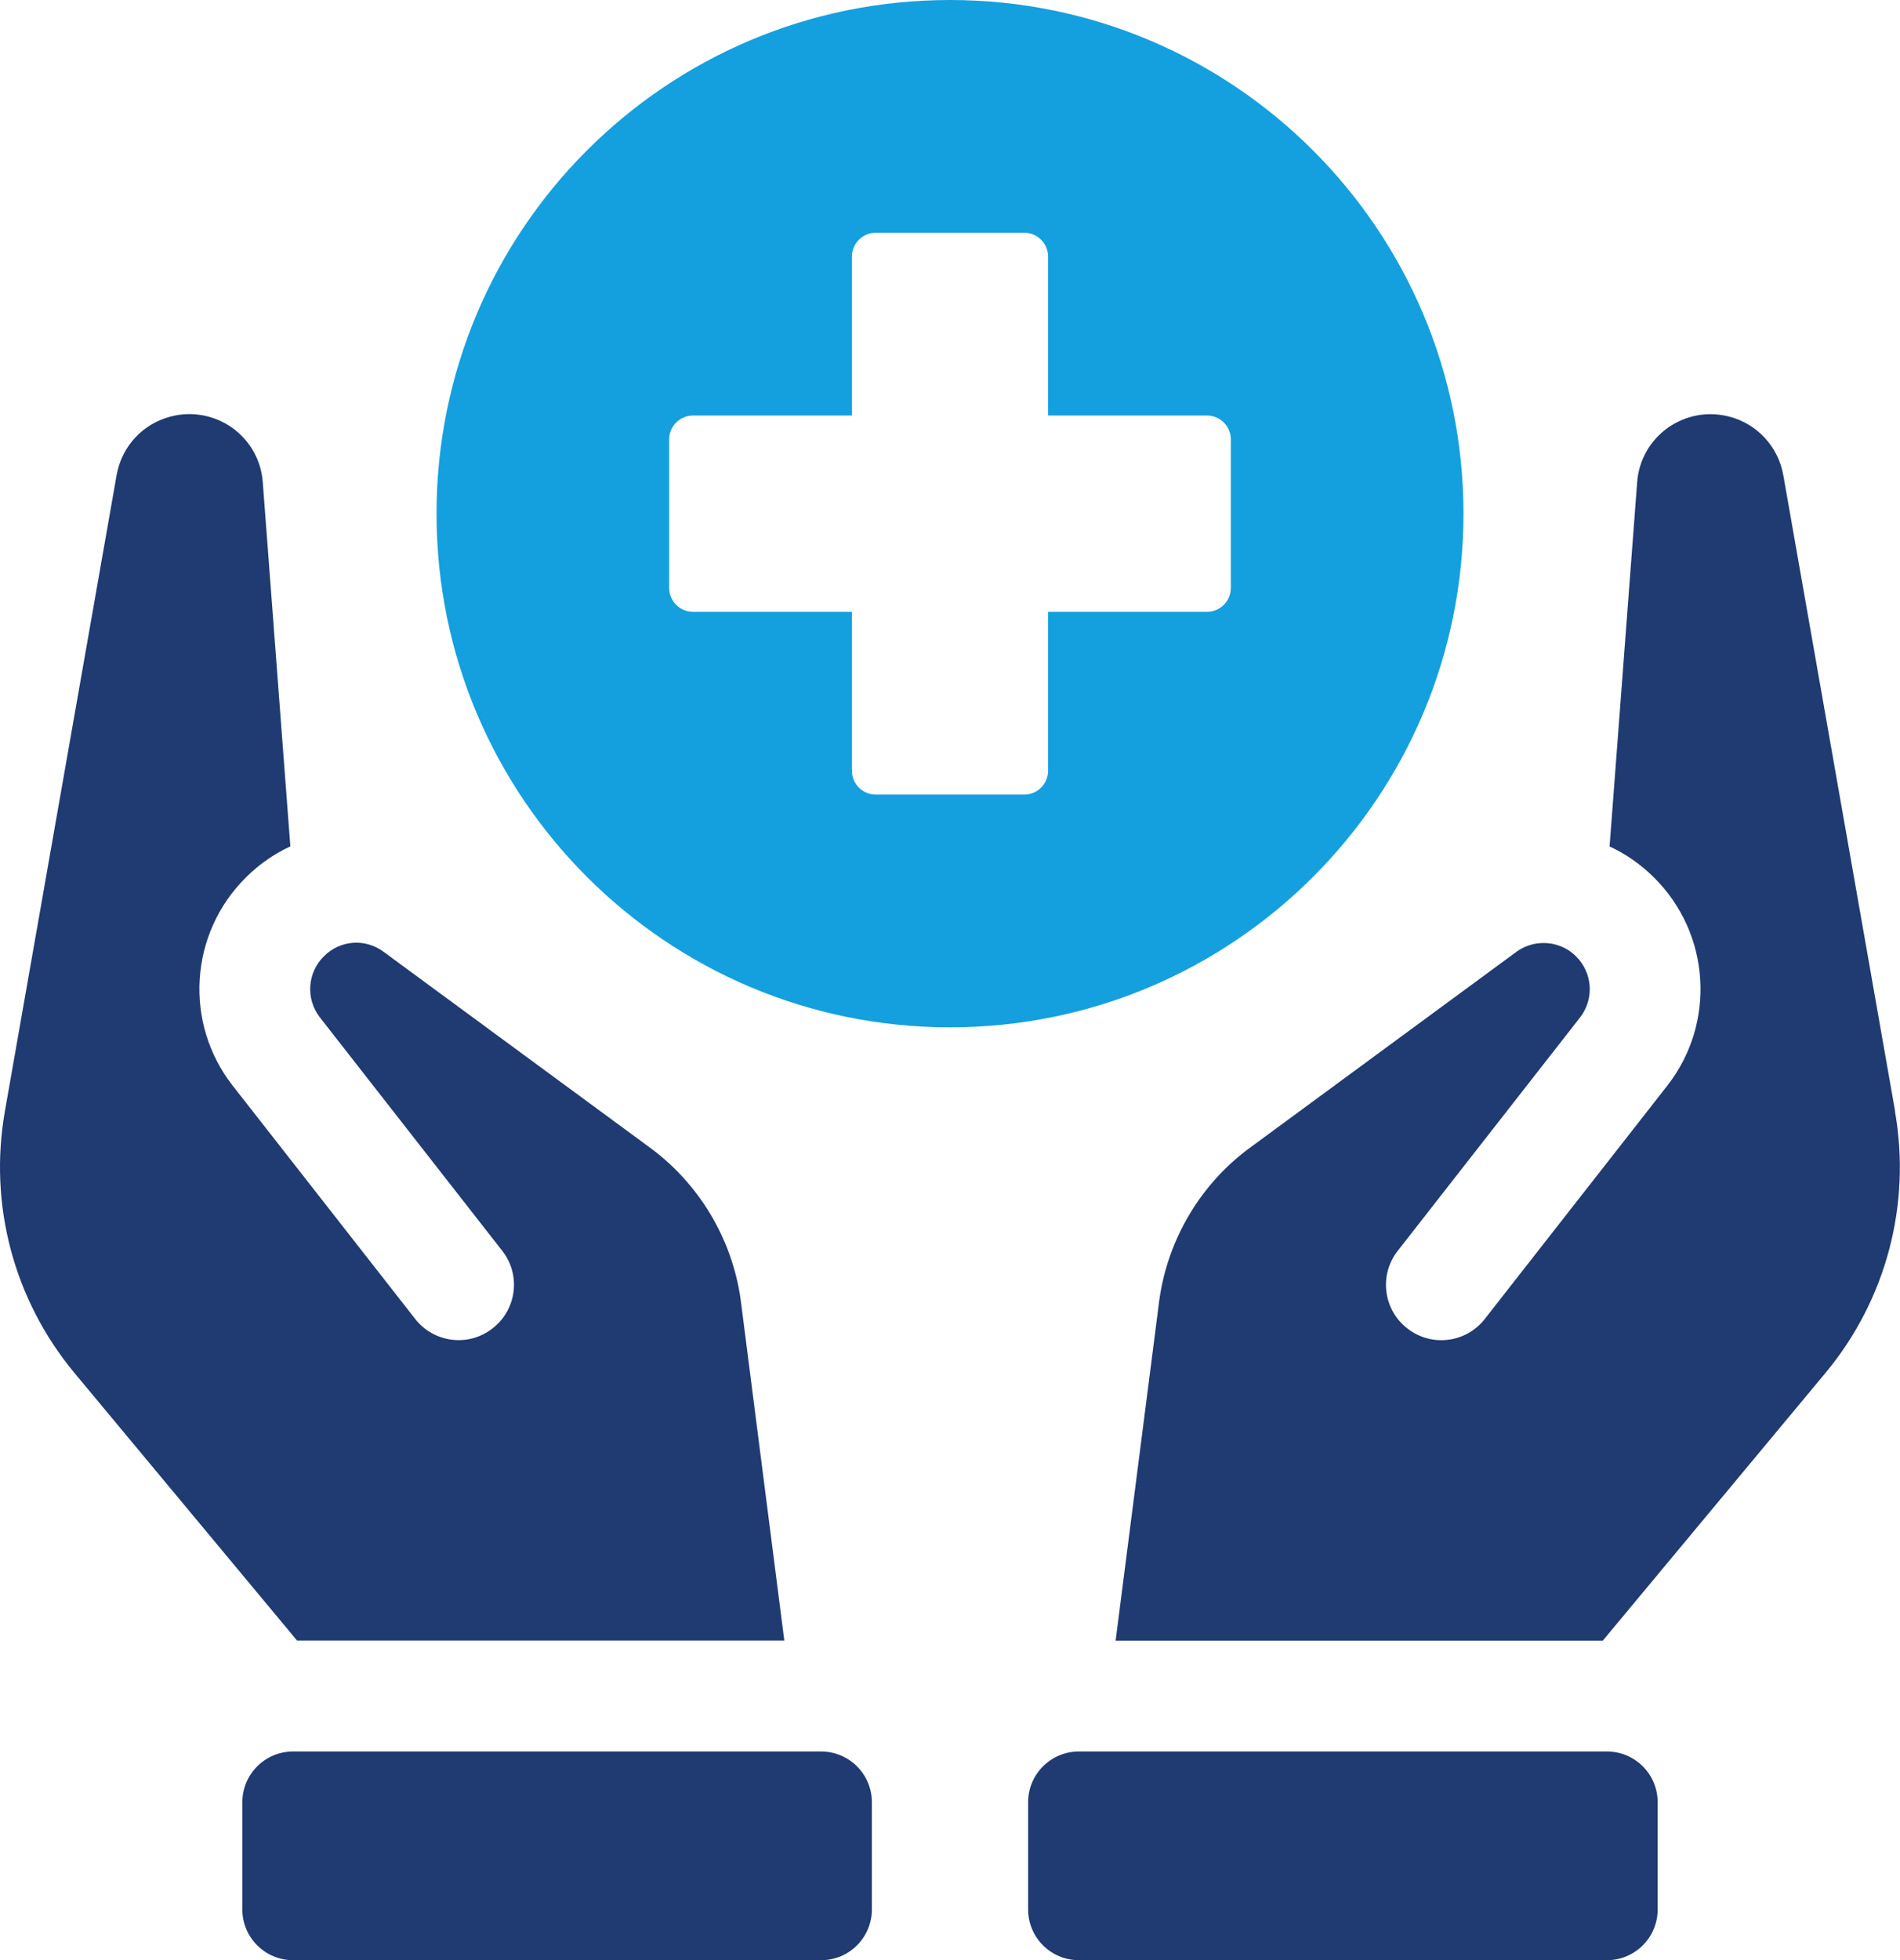 <?xml version="1.0" encoding="UTF-8"?>
<svg id="Layer_2" data-name="Layer 2" xmlns="http://www.w3.org/2000/svg" viewBox="0 0 243.44 251.06">
  <defs>
    <style>
      .cls-1 {
        fill: #203a72;
      }

      .cls-2 {
        fill: #14a0de;
      }
    </style>
  </defs>
  <g id="Layer_1-2" data-name="Layer 1">
    <g>
      <path class="cls-2" d="M121.72,0C85.38,0,55.93,29.45,55.93,65.79s29.46,65.79,65.79,65.79,65.79-29.46,65.79-65.79S158.05,0,121.72,0ZM157.7,75.3c0,1.69-1.37,3.06-3.06,3.06h-20.35v20.35c0,1.69-1.37,3.06-3.06,3.06h-19.02c-1.69,0-3.06-1.37-3.06-3.06v-20.35h-20.35c-1.69,0-3.06-1.37-3.06-3.06v-19.02c0-1.69,1.37-3.06,3.06-3.06h20.35v-20.35c0-1.69,1.37-3.06,3.06-3.06h19.02c1.69,0,3.06,1.37,3.06,3.06v20.35h20.35c1.69,0,3.06,1.37,3.06,3.06v19.02Z"/>
      <g>
        <path class="cls-1" d="M242.81,142.31l-14.32-81.44c-.65-3.65-3.33-6.57-6.89-7.5-2.76-.73-5.6-.2-7.91,1.42-2.31,1.66-3.73,4.18-3.93,7.02l-3.53,46.6c2.07.97,3.97,2.27,5.68,3.97,7.26,7.18,7.99,18.66,1.7,26.69l-23.36,29.85c-2.39,3.08-6.85,3.65-9.94,1.22-3.08-2.39-3.65-6.85-1.22-9.94l23.36-29.89c1.83-2.35,1.62-5.72-.53-7.83-1.14-1.14-2.64-1.7-4.14-1.7-1.22,0-2.43.36-3.49,1.13l-34.11,25.07c-6.33,4.62-10.55,11.72-11.64,19.51l-5.6,43.64h62.42l28.55-34.31c7.75-9.33,10.99-21.54,8.88-33.5Z"/>
        <path class="cls-1" d="M138.23,224.33h67.66c3.59,0,6.5,2.91,6.5,6.5v13.73c0,3.59-2.91,6.5-6.5,6.5h-67.66c-3.59,0-6.5-2.91-6.5-6.5v-13.73c0-3.59,2.91-6.5,6.5-6.5Z"/>
        <path class="cls-1" d="M100.49,210.12l-5.6-43.72c-1.09-7.71-5.31-14.8-11.64-19.43l-34.11-25.07c-2.35-1.74-5.56-1.5-7.63.57-2.15,2.11-2.35,5.48-.53,7.83l23.36,29.89c2.43,3.08,1.87,7.54-1.22,9.94-3.08,2.43-7.54,1.87-9.94-1.22l-23.36-29.85c-6.29-8.03-5.56-19.51,1.7-26.69,1.7-1.7,3.61-3,5.68-3.97l-3.53-46.6c-.2-2.84-1.62-5.36-3.93-7.02-2.31-1.62-5.19-2.15-7.91-1.42-3.57.93-6.25,3.85-6.89,7.5L.63,142.31c-2.11,11.96,1.14,24.17,8.88,33.5l28.55,34.31h62.42Z"/>
        <path class="cls-1" d="M37.55,224.33h67.66c3.59,0,6.5,2.91,6.5,6.5v13.73c0,3.59-2.91,6.5-6.5,6.5H37.55c-3.59,0-6.5-2.91-6.5-6.5v-13.73c0-3.59,2.91-6.5,6.5-6.5Z"/>
      </g>
    </g>
  </g>
</svg>